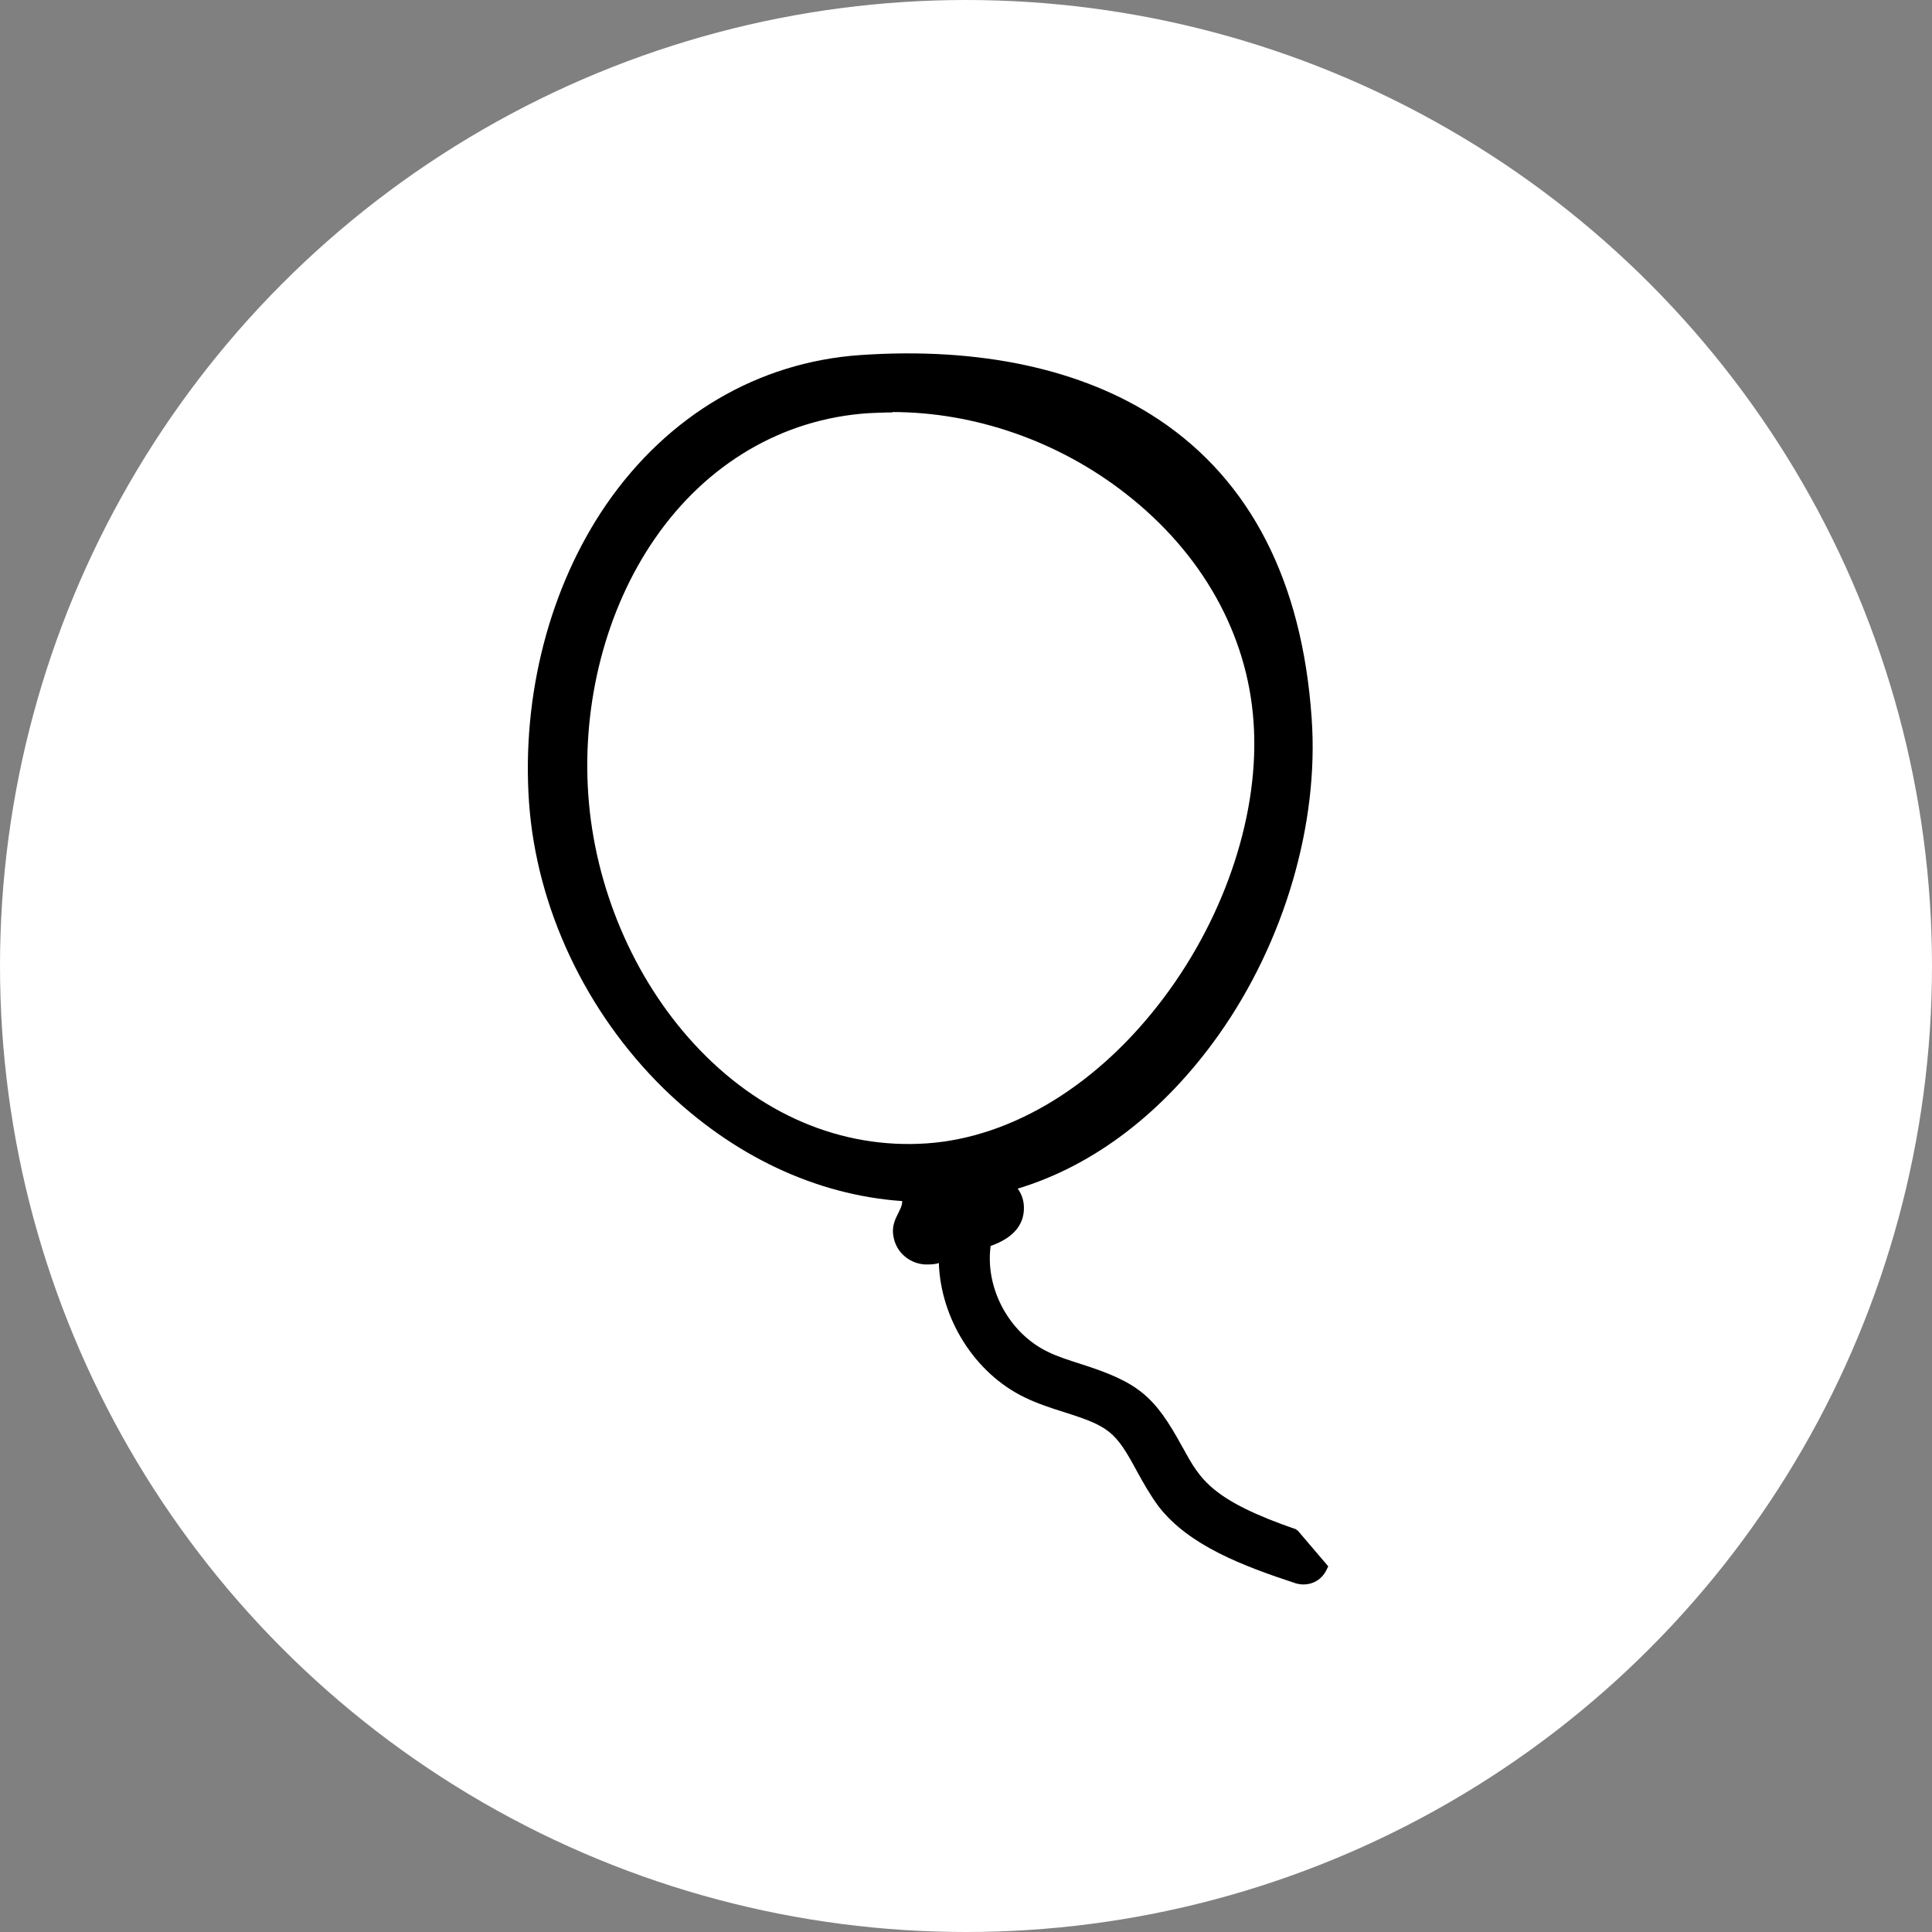 <?xml version="1.0" encoding="UTF-8"?>
<svg xmlns="http://www.w3.org/2000/svg" version="1.1" viewBox="0 0 512 512">
  <rect x="0" y="0" width="512" height="512" fill="#808080" stroke="none"/>
  <defs>
    <style>
      .cls-1 {
        fill: #fff;
      }
    </style>
  </defs>
  <!-- Generator: Adobe Illustrator 28.6.0, SVG Export Plug-In . SVG Version: 1.2.0 Build 709)  -->
  <g>
    <g id="Calque_1">
      <circle class="cls-1" cx="256" cy="256" r="256"/>
      <path d="M236.5,109.2c21.8,0,44,7.7,61.8,21.6,20.3,15.8,32.3,37.3,33.9,60.5,1.7,23.6-7.2,51-23.7,73-17.2,23-40.1,37.1-62.8,38.7-22.8,1.6-44.7-7.8-61.8-26.4-16.1-17.5-26.3-41.6-28-66-1.7-24.4,4.7-49.1,17.6-67.8,13.7-19.9,33.9-31.8,56.6-33.3,2.1-.1,4.2-.2,6.4-.2M343.8,405.4c-22.7-7.8-25.7-13.3-30.2-21.5l-.3-.5c-7.4-13.6-11.7-17.1-27.1-22-3.1-1-6-1.9-8.6-3.2-10.1-4.9-16.5-16.6-15.1-27.8,0,0,0-.2,0-.2,6.3-2.2,9.3-6,8.8-11.1-.2-1.7-.8-3-1.6-4.1,20.2-6.1,38.7-20.2,53.3-40.8,17.4-24.6,26.6-56,24.6-83.9-2.5-36.2-16.2-62.9-40.5-79.1-20.1-13.4-47.5-19.3-79.2-17.1-27,1.9-50.8,15.9-67.1,39.4-15.1,21.9-22.6,50.7-20.6,79.2,2,27.9,15,55.5,35.7,75.8,18.3,17.8,40.3,28.2,63.2,29.8,0,1.3-.6,2.2-1.1,3.3-.9,1.8-2,3.9-.9,7.4,1.1,3.4,4.3,5.9,8.1,6.1,1.4,0,2.6,0,3.6-.4.5,14.8,9.5,29.2,22.7,35.6,3.5,1.7,7.2,2.9,10.4,3.9,12,3.8,13.7,5.1,19.4,15.7,1.7,3.1,3.5,6.3,5.8,9.4,8,10.3,22.3,15.7,36.3,20.3.7.2,1.4.3,2.1.3,2.4,0,4.7-1.3,5.9-3.6l.6-1.2-8.1-9.5-.5-.2Z"/>
    </g>
  </g>
</svg>